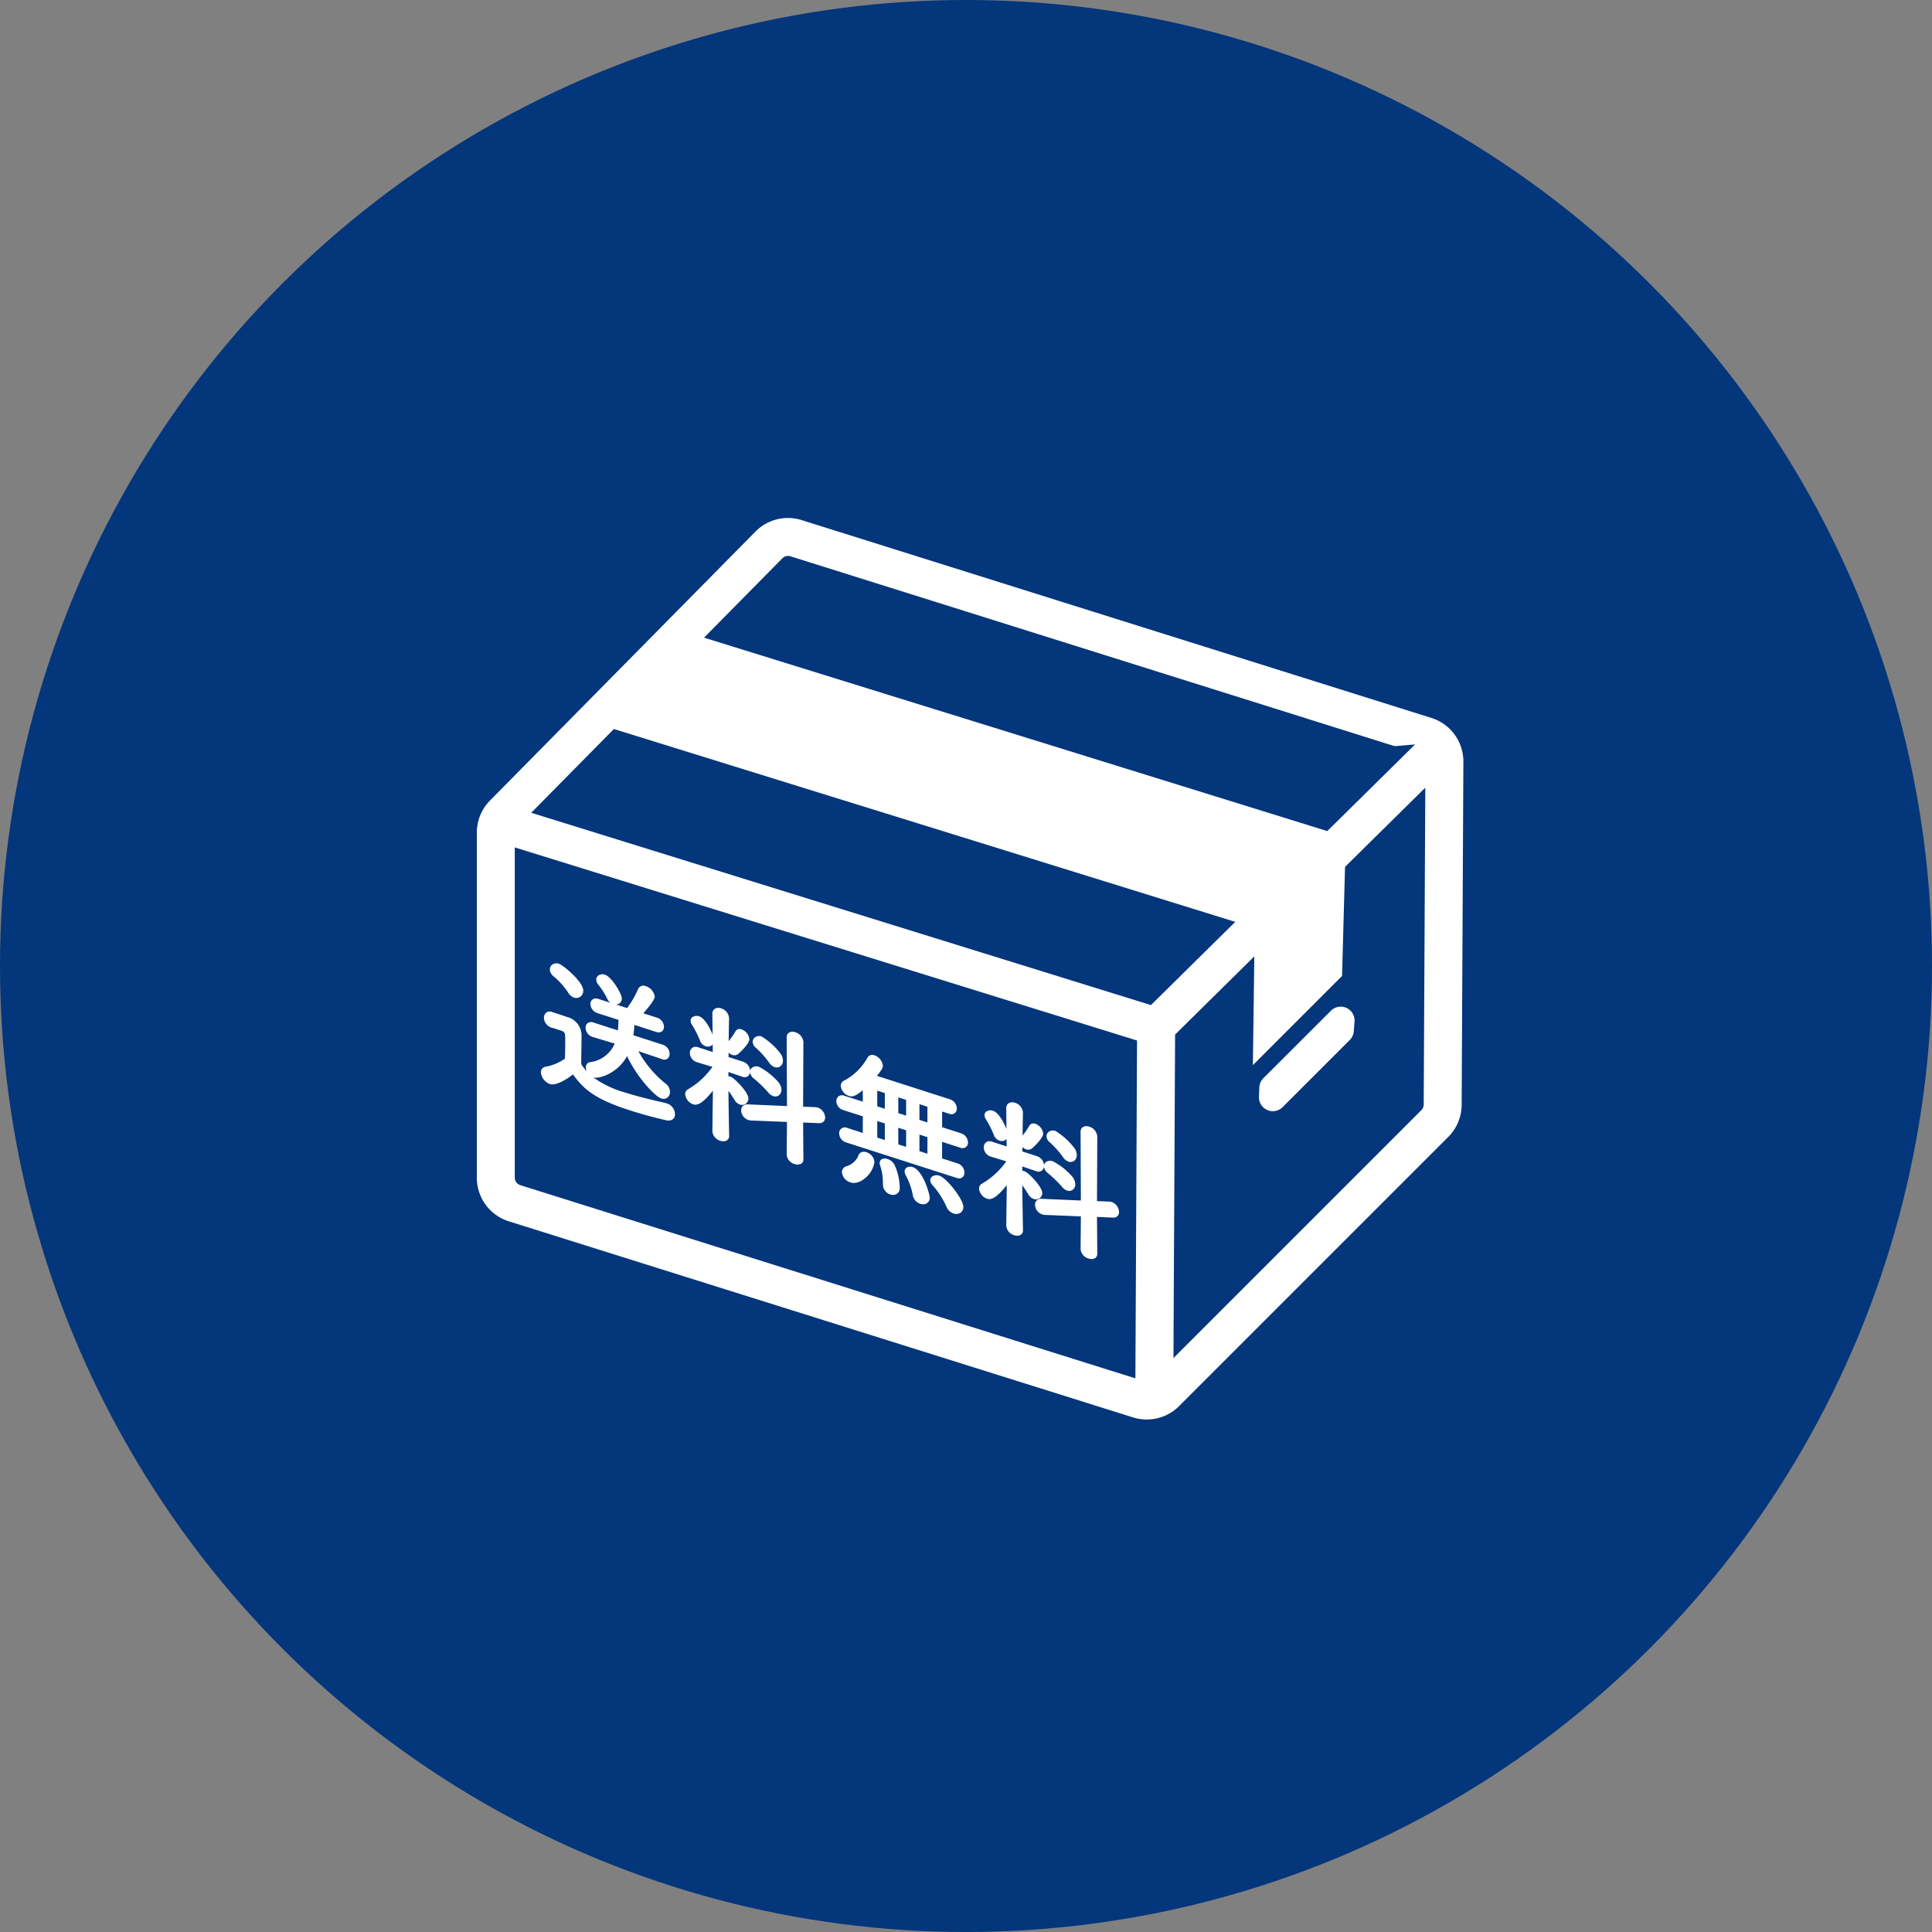 <svg xmlns="http://www.w3.org/2000/svg" xmlns:xlink="http://www.w3.org/1999/xlink" width="235" height="235" viewBox="0 0 235 235">
  <rect x="0" y="0" width="235" height="235" fill="#808080" stroke="none"/>
  <defs>
    <clipPath id="clip-path">
      <rect id="長方形_1676" data-name="長方形 1676" width="120" height="109.663" fill="none"/>
    </clipPath>
  </defs>
  <g id="グループ_3151" data-name="グループ 3151" transform="translate(-693 -5169)">
    <circle id="楕円形_78" data-name="楕円形 78" cx="117.5" cy="117.5" r="117.5" transform="translate(693 5169)" fill="#03367b"/>
    <g id="グループ_2655" data-name="グループ 2655" transform="translate(751 5232)">
      <g id="グループ_2632" data-name="グループ 2632" clip-path="url(#clip-path)">
        <path id="パス_2031" data-name="パス 2031" d="M37.366,5.126,5.091,37.831a3.27,3.27,0,0,0-.942,2.3V82.083A3.269,3.269,0,0,0,6.438,85.2l75.907,23.843a3.268,3.268,0,0,0,3.291-.807l32.729-32.729a3.268,3.268,0,0,0,.957-2.295l.212-41.71a3.269,3.269,0,0,0-2.289-3.135L40.672,4.3a3.268,3.268,0,0,0-3.307.822" transform="translate(-1.841 -1.843)" fill="#03367b"/>
        <path id="パス_2032" data-name="パス 2032" d="M81.49,109.663a5.575,5.575,0,0,1-1.678-.258L3.905,85.561A5.554,5.554,0,0,1,0,80.241V38.284a5.543,5.543,0,0,1,1.607-3.917l32.275-32.7a5.552,5.552,0,0,1,5.642-1.4L116.1,24.324a5.549,5.549,0,0,1,3.9,5.349l-.211,41.71a5.547,5.547,0,0,1-1.633,3.914l-32.73,32.73a5.56,5.56,0,0,1-3.936,1.635M37.85,4.618a.956.956,0,0,0-.682.286L4.893,37.61a.955.955,0,0,0-.277.675V80.241a.957.957,0,0,0,.673.917L81.195,105a.958.958,0,0,0,.967-.237l32.729-32.729a.959.959,0,0,0,.282-.674l.211-41.711a.957.957,0,0,0-.673-.922L38.139,4.663a.951.951,0,0,0-.29-.045" transform="translate(0 0)" fill="#fff"/>
        <path id="パス_2033" data-name="パス 2033" d="M4.148,58.676,84.464,83.6l-.231,45.928L84.464,83.6l35.081-34.618" transform="translate(-1.841 -21.734)" fill="#03367b"/>
        <path id="パス_2034" data-name="パス 2034" d="M86,128.231l-4.616-.023L81.6,83.989,2.919,59.57l1.368-4.408,79,24.516,34.1-33.648,3.242,3.286-34.4,33.946Z" transform="translate(-1.295 -20.423)" fill="#fff"/>
        <path id="パス_2035" data-name="パス 2035" d="M36.8,24.921,25.721,36l80.307,24.923-.221,16.694,10.847-10.847.461-16.922Z" transform="translate(-11.412 -11.057)" fill="#fff"/>
        <path id="パス_2036" data-name="パス 2036" d="M171.058,116.683l-.045,1.136a1.686,1.686,0,0,0,2.876,1.257l8.168-8.167a1.687,1.687,0,0,0,.488-1.061l.092-1.174a1.686,1.686,0,0,0-2.872-1.324l-8.215,8.206a1.687,1.687,0,0,0-.493,1.127" transform="translate(-75.877 -47.41)" fill="#fff"/>
        <path id="パス_2037" data-name="パス 2037" d="M15.271,112.051a1.53,1.53,0,0,1-.984-1.267.519.519,0,0,1,.447-.538,5.982,5.982,0,0,0,2.484-1.067c.018-.8.036-1.5.036-2.177,0-1.22,0-1.256-.84-1.525l-.75-.241c-.376-.121-1-.34-1-1.093a.54.54,0,0,1,.75-.566c.644.207,1.234.4,1.824.6a2.159,2.159,0,0,1,1.68,2.226c0,1.04-.036,2.266-.036,3.415,1.216,1.933,3.093,2.805,5.38,3.54,1.787.575,3.718,1,5.077,1.327l.089.028a1.245,1.245,0,0,1,.858,1.137c0,.413-.268.739-.893.592-1.127-.254-2.753-.669-4.379-1.192-4.379-1.407-5.541-2.534-6.953-4.44-.107.091-1.913,1.52-2.788,1.238m2.324-11.038a9.251,9.251,0,0,0-1.824-2.039.975.975,0,0,1-.393-.7.643.643,0,0,1,.912-.55c.482.155,2.842,2.116,2.842,3.12a.693.693,0,0,1-.93.688,1.129,1.129,0,0,1-.607-.518m11.333,8.019-3.253-1.1a13.188,13.188,0,0,0,3.557,4.372,1.107,1.107,0,0,1,.447.861.625.625,0,0,1-.858.639c-.68-.218-2.95-2.526-4.2-5.368-1.037,2.268-3.432,3.005-4.022,2.815a1.253,1.253,0,0,1-.84-1.078.447.447,0,0,1,.393-.483,3.907,3.907,0,0,0,3.164-2.517l-2.824-.854-.018-.006a1.048,1.048,0,0,1-.75-.959c0-.377.25-.655.769-.488l3.128,1.005a11.045,11.045,0,0,0,.107-1.6l-2.628-.844a1.082,1.082,0,0,1-.786-.97c0-.359.268-.631.786-.465l3.575,1.149a11.331,11.331,0,0,0,1.412-2.4.541.541,0,0,1,.75-.3,1.412,1.412,0,0,1,.983,1.1c0,.448-1.3,1.895-1.5,2.118l1.895.609a1.039,1.039,0,0,1,.733.953c0,.359-.25.637-.733.482l-2.86-.919a14.466,14.466,0,0,1-.143,1.587l3.718,1.195a1.012,1.012,0,0,1,.7.959.478.478,0,0,1-.679.5Zm-5.952-6.684a1.038,1.038,0,0,1-.626-.6,9.337,9.337,0,0,0-1.108-1.737.874.874,0,0,1-.214-.517c0-.377.393-.591.84-.447a4.945,4.945,0,0,1,1.948,2.743.6.6,0,0,1-.84.555" transform="translate(-6.339 -43.34)" fill="#fff"/>
        <path id="パス_2038" data-name="パス 2038" d="M29.546,116.514a1.4,1.4,0,0,1-.318-.04c-.678-.153-2.466-.577-4.391-1.2-4.421-1.42-5.621-2.611-6.934-4.366-.452.349-1.953,1.442-2.807,1.163A1.693,1.693,0,0,1,14,110.659a.678.678,0,0,1,.569-.691,5.869,5.869,0,0,0,2.364-.988l.006-.243c.015-.671.028-1.269.028-1.859,0-1.141,0-1.141-.73-1.375l-.75-.242a1.325,1.325,0,0,1-1.111-1.243.777.777,0,0,1,.292-.643.71.71,0,0,1,.665-.073l.072.023c.618.2,1.187.382,1.756.582a2.324,2.324,0,0,1,1.786,2.375c0,.508-.008,1.061-.017,1.627s-.018,1.169-.018,1.742a6.429,6.429,0,0,0,.68.887,1.131,1.131,0,0,1-.12-.488A.6.6,0,0,1,20,109.41a3.76,3.76,0,0,0,2.983-2.259l-2.661-.8a1.214,1.214,0,0,1-.881-1.117.69.69,0,0,1,.26-.579.759.759,0,0,1,.715-.06l2.949.948a10.821,10.821,0,0,0,.08-1.274l-2.517-.809a1.228,1.228,0,0,1-.9-1.12.667.667,0,0,1,.257-.552.78.78,0,0,1,.735-.063l1.42.456a1.279,1.279,0,0,1-.363-.487,9.2,9.2,0,0,0-1.086-1.7,1.014,1.014,0,0,1-.249-.616A.611.611,0,0,1,21,98.863a.884.884,0,0,1,.79-.09c.844.271,2.058,2.326,2.058,2.893a.724.724,0,0,1-.293.6.77.77,0,0,1-.377.142l1.313.422a11.264,11.264,0,0,0,1.321-2.271.7.7,0,0,1,.947-.391,1.558,1.558,0,0,1,1.092,1.256c0,.2-.146.631-1.381,2.042l1.664.535a1.206,1.206,0,0,1,.843,1.1.686.686,0,0,1-.26.569.725.725,0,0,1-.679.065l-2.662-.856c-.02.409-.06.832-.117,1.262l3.592,1.154a1.179,1.179,0,0,1,.807,1.11.706.706,0,0,1-.262.586.666.666,0,0,1-.624.064l-.019-.006-2.892-.977a13.288,13.288,0,0,0,3.347,3.978,1.25,1.25,0,0,1,.5.983.85.85,0,0,1-.328.7.809.809,0,0,1-.737.09c-.747-.24-2.9-2.493-4.158-5.151-1.157,2.151-3.464,2.789-4.064,2.6l-.046-.016a11.989,11.989,0,0,0,3.807,1.825c1.46.47,3.024.839,4.28,1.137.278.065.541.127.786.187l.1.032a1.4,1.4,0,0,1,.967,1.287.726.726,0,0,1-.769.785m-11.588-6.057.1.136c1.438,1.941,2.584,3.006,6.875,4.384,1.914.615,3.691,1.036,4.366,1.188a.646.646,0,0,0,.549-.056.47.47,0,0,0,.152-.381,1.09,1.09,0,0,0-.748-.986l-.089-.028-.773-.184c-1.262-.3-2.832-.67-4.3-1.143-2.405-.773-4.255-1.682-5.466-3.607l-.024-.038V109.7c0-.589.009-1.2.018-1.793.009-.564.017-1.115.017-1.622a2,2,0,0,0-1.575-2.077c-.566-.2-1.133-.382-1.747-.579l-.072-.023a.424.424,0,0,0-.382.028.474.474,0,0,0-.162.388c0,.605.46.8.891.942l.751.242c.949.3.949.434.949,1.676,0,.592-.013,1.193-.028,1.866l-.009.384-.053.046a5.983,5.983,0,0,1-2.551,1.1.366.366,0,0,0-.325.384,1.384,1.384,0,0,0,.874,1.116c.733.235,2.349-.962,2.637-1.208Zm6.537-2.533.142.323c1.243,2.824,3.489,5.084,4.1,5.282a.494.494,0,0,0,.453-.045.543.543,0,0,0,.2-.444A.958.958,0,0,0,29,112.3a13.268,13.268,0,0,1-3.6-4.427l-.157-.336,3.617,1.222a.387.387,0,0,0,.343-.017.4.4,0,0,0,.132-.33.859.859,0,0,0-.587-.809l-3.845-1.235.019-.132a14.477,14.477,0,0,0,.142-1.569l.007-.209,3.059.984a.444.444,0,0,0,.4-.019.376.376,0,0,0,.13-.313.883.883,0,0,0-.623-.8l-2.125-.683.2-.233c1.315-1.485,1.417-1.878,1.417-1.962a1.271,1.271,0,0,0-.873-.955c-.2-.062-.449-.08-.554.2a11.617,11.617,0,0,1-1.437,2.443l-.068.085-3.679-1.182a.5.5,0,0,0-.453.017.354.354,0,0,0-.127.3.925.925,0,0,0,.676.819l2.738.88v.115a11.116,11.116,0,0,1-.109,1.621l-.027.184-3.306-1.063a.489.489,0,0,0-.432.014.385.385,0,0,0-.13.324.885.885,0,0,0,.641.808l3,.907-.057.157a4.079,4.079,0,0,1-3.278,2.617.293.293,0,0,0-.27.329,1.1,1.1,0,0,0,.73.927c.541.172,2.828-.54,3.83-2.73Zm-3.031-8.887a.476.476,0,0,0-.28.081.3.3,0,0,0-.126.253.734.734,0,0,0,.182.422,9.529,9.529,0,0,1,1.125,1.767.883.883,0,0,0,.531.511.528.528,0,0,0,.471-.056.411.411,0,0,0,.162-.349,4.9,4.9,0,0,0-1.839-2.592.748.748,0,0,0-.228-.037M18.317,101.6a.951.951,0,0,1-.29-.047,1.284,1.284,0,0,1-.693-.585,9.078,9.078,0,0,0-1.789-2,1.144,1.144,0,0,1-.452-.824.732.732,0,0,1,.3-.6.9.9,0,0,1,.815-.1c.487.157,2.952,2.169,2.952,3.27a.883.883,0,0,1-.35.727.836.836,0,0,1-.5.159m-2.426-3.891a.519.519,0,0,0-.309.094.414.414,0,0,0-.173.342.832.832,0,0,0,.338.58A9.423,9.423,0,0,1,17.6,100.8l0,0a.983.983,0,0,0,.521.45.557.557,0,0,0,.5-.067.57.57,0,0,0,.22-.471c0-.884-2.269-2.82-2.732-2.969a.73.73,0,0,0-.223-.036" transform="translate(-6.213 -43.214)" fill="#fff"/>
        <path id="パス_2039" data-name="パス 2039" d="M50.859,122.805c0,.485-.429.6-.858.46a1.166,1.166,0,0,1-.858-1.011v-.018l.071-5.376c-1.627,2.132-2.216,2.068-2.5,1.976a1.308,1.308,0,0,1-.876-1.089.51.51,0,0,1,.3-.476,9.6,9.6,0,0,0,3.075-2.886v-.054l-2.019-.614-.018-.006a1.037,1.037,0,0,1-.769-.965.548.548,0,0,1,.787-.554l2,.643-.053-4.842v-.018c0-.521.429-.651.858-.514a1.194,1.194,0,0,1,.858,1.065v.018s-.036,1.478-.053,3.212a.463.463,0,0,1,.09-.133,8.453,8.453,0,0,0,1.019-1.412.438.438,0,0,1,.572-.193,1.3,1.3,0,0,1,.84,1.041c0,.341-.715,1.187-1.3,1.679a.577.577,0,0,1-.554.091,1.1,1.1,0,0,1-.661-.625l-.018,1.142,1.894.609a1.065,1.065,0,0,1,.733.989.514.514,0,0,1-.715.542l-.018-.006-1.912-.65v.915a.745.745,0,0,1,.357.026c.429.138,2.074,1.814,2.074,2.5a.61.61,0,0,1-.823.6,1.081,1.081,0,0,1-.572-.489,11.661,11.661,0,0,0-1.036-1.481c.017,2.625.089,5.894.089,5.894Zm-3.235-11.64a11.522,11.522,0,0,0-.965-1.907.848.848,0,0,1-.161-.428c0-.377.429-.526.841-.393.8.258,1.7,2.339,1.7,2.752a.588.588,0,0,1-.822.579.976.976,0,0,1-.59-.6m10.6,9.81-4.54-.186a.863.863,0,0,1-.286-.056,1.116,1.116,0,0,1-.751-1.013.545.545,0,0,1,.608-.576l4.969.216-.036-8.5c0-.52.411-.639.84-.5a1.216,1.216,0,0,1,.876,1.053l-.036,8.006,1.662.068a1.362,1.362,0,0,1,.25.045,1.186,1.186,0,0,1,.769,1.054.5.5,0,0,1-.572.534l-2.11-.086.036,4.64c0,.466-.429.561-.858.424a1.144,1.144,0,0,1-.858-.976Zm-2.341-3.551a15.39,15.39,0,0,0-1.752-1.693.965.965,0,0,1-.411-.706c0-.359.376-.615.894-.448a7.919,7.919,0,0,1,2.252,1.782,1.354,1.354,0,0,1,.358.851.594.594,0,0,1-.787.626,1.236,1.236,0,0,1-.554-.411m.125-3.6a11.567,11.567,0,0,0-1.644-1.838.8.8,0,0,1-.322-.605c0-.377.393-.645.876-.49a8.386,8.386,0,0,1,2.216,2.022,1.31,1.31,0,0,1,.268.768.607.607,0,0,1-.8.639,1.207,1.207,0,0,1-.59-.495" transform="translate(-20.337 -47.658)" fill="#fff"/>
        <path id="パス_2040" data-name="パス 2040" d="M59.262,126.19a1.28,1.28,0,0,1-.391-.066A1.3,1.3,0,0,1,57.9,125l.034-4-4.387-.179a1.036,1.036,0,0,1-.324-.063,1.275,1.275,0,0,1-.864-1.164.738.738,0,0,1,.206-.534.8.8,0,0,1,.562-.2l4.808.209-.035-8.33a.679.679,0,0,1,.259-.586.877.877,0,0,1,.787-.066,1.366,1.366,0,0,1,.986,1.2l-.035,7.855,1.51.061a1.554,1.554,0,0,1,.293.052,1.349,1.349,0,0,1,.878,1.2.7.7,0,0,1-.2.516.736.736,0,0,1-.537.176l-1.942-.08.034,4.474a.6.6,0,0,1-.237.515.735.735,0,0,1-.437.126M53.556,120.5l4.7.192L58.22,125a1,1,0,0,0,.748.823.644.644,0,0,0,.545-.016.3.3,0,0,0,.107-.258l-.037-4.8,2.275.093a.39.39,0,0,0,.3-.088.4.4,0,0,0,.1-.288,1.027,1.027,0,0,0-.659-.9,1.187,1.187,0,0,0-.22-.038l-1.8-.073.037-8.159a1.06,1.06,0,0,0-.766-.9.579.579,0,0,0-.5.021.383.383,0,0,0-.13.33l.037,8.661-5.135-.223a.5.5,0,0,0-.332.11.428.428,0,0,0-.111.309.958.958,0,0,0,.641.862.668.668,0,0,0,.236.048M50.2,123.352a1.227,1.227,0,0,1-.373-.063,1.316,1.316,0,0,1-.967-1.162l.065-4.927c-1.355,1.69-1.967,1.795-2.387,1.659a1.458,1.458,0,0,1-.986-1.239.667.667,0,0,1,.389-.618,9.417,9.417,0,0,0,2.926-2.7l-1.844-.559a1.21,1.21,0,0,1-.9-1.122.764.764,0,0,1,.288-.634.749.749,0,0,1,.705-.071l1.793.576-.01-.915a.669.669,0,0,1-.127.12.808.808,0,0,1-.734.093,1.129,1.129,0,0,1-.689-.7v0a11.4,11.4,0,0,0-.949-1.873,1,1,0,0,1-.187-.516.555.555,0,0,1,.231-.459.928.928,0,0,1,.816-.085c.649.209,1.315,1.4,1.627,2.219l-.028-2.51a.7.7,0,0,1,.266-.61.883.883,0,0,1,.8-.073,1.344,1.344,0,0,1,.967,1.216c0,.02-.029,1.242-.048,2.766a7.718,7.718,0,0,0,.806-1.156.591.591,0,0,1,.76-.269,1.45,1.45,0,0,1,.95,1.192c0,.47-.887,1.4-1.362,1.8a.732.732,0,0,1-.7.12,1.214,1.214,0,0,1-.463-.279l-.008.532,1.783.572a1.235,1.235,0,0,1,.842,1.1.628.628,0,0,1,.25-.392.932.932,0,0,1,.839-.086,8.06,8.06,0,0,1,2.323,1.829,1.519,1.519,0,0,1,.4.954.826.826,0,0,1-.319.684.734.734,0,0,1-.674.093,1.392,1.392,0,0,1-.627-.461,15.114,15.114,0,0,0-1.731-1.672,1.16,1.16,0,0,1-.466-.769.714.714,0,0,1-.271.482.684.684,0,0,1-.641.07l-1.724-.586v.526a.9.9,0,0,1,.248.044c.5.159,2.184,1.906,2.184,2.646a.783.783,0,0,1-.312.644.793.793,0,0,1-.717.1,1.232,1.232,0,0,1-.659-.557c-.249-.412-.5-.793-.739-1.107.022,2.5.085,5.4.085,5.435v.022a.631.631,0,0,1-.249.542.743.743,0,0,1-.442.131m-.947-7.095-.078,5.855a1.013,1.013,0,0,0,.748.876.621.621,0,0,0,.533-.022.332.332,0,0,0,.118-.287v-.018c0-.029-.072-3.3-.089-5.893l0-.433.281.329a11.75,11.75,0,0,1,1.052,1.5.933.933,0,0,0,.485.419.476.476,0,0,0,.434-.058.464.464,0,0,0,.181-.388c0-.59-1.6-2.227-1.964-2.345a.57.57,0,0,0-.281-.021l-.186.033v-1.325l2.121.722a.416.416,0,0,0,.373-.019.449.449,0,0,0,.151-.367.908.908,0,0,0-.623-.838l-2.007-.644.013-.806,0,.007.009-.908c.018-1.736.053-3.214.053-3.214a1.041,1.041,0,0,0-.748-.928.594.594,0,0,0-.515.028.388.388,0,0,0-.136.335l.056,5.079-2.211-.711a.48.48,0,0,0-.422.026.456.456,0,0,0-.158.378.874.874,0,0,0,.659.814l2.148.652v.22l-.027.04a9.831,9.831,0,0,1-3.132,2.937.355.355,0,0,0-.22.337,1.15,1.15,0,0,0,.766.938c.172.056.692.224,2.328-1.921Zm4.922-1.7a.494.494,0,0,0-.292.084.312.312,0,0,0-.132.258.83.83,0,0,0,.354.584,15.551,15.551,0,0,1,1.771,1.712l0,0a1.089,1.089,0,0,0,.48.36.431.431,0,0,0,.392-.047.518.518,0,0,0,.189-.428,1.208,1.208,0,0,0-.32-.749,7.777,7.777,0,0,0-2.18-1.733.872.872,0,0,0-.264-.044m-3.41-2.7.063.167a.932.932,0,0,0,.562.53.422.422,0,0,0,.407-.064,4.038,4.038,0,0,0,1.246-1.555,1.154,1.154,0,0,0-.73-.891c-.243-.078-.337.03-.385.118a8.672,8.672,0,0,1-1.04,1.441.367.367,0,0,0-.059.083Zm-3.119-.873a.816.816,0,0,0,.49.507.5.5,0,0,0,.451-.047.447.447,0,0,0,.165-.381c0-.368-.873-2.372-1.588-2.6a.619.619,0,0,0-.532.039.236.236,0,0,0-.1.2.705.705,0,0,0,.134.34,11.785,11.785,0,0,1,.982,1.94m9.039,3.4a.85.85,0,0,1-.263-.043,1.357,1.357,0,0,1-.67-.554h0a11.374,11.374,0,0,0-1.619-1.81.949.949,0,0,1-.375-.724.667.667,0,0,1,.278-.544.886.886,0,0,1,.8-.1,8.4,8.4,0,0,1,2.3,2.08,1.483,1.483,0,0,1,.3.86.84.84,0,0,1-.325.695.71.71,0,0,1-.424.137m-.674-.778a1.073,1.073,0,0,0,.508.434.433.433,0,0,0,.4-.048.53.53,0,0,0,.195-.439,1.156,1.156,0,0,0-.239-.676,8.453,8.453,0,0,0-2.136-1.963.578.578,0,0,0-.521.052.351.351,0,0,0-.149.288.656.656,0,0,0,.267.486,11.663,11.663,0,0,1,1.671,1.866" transform="translate(-20.211 -47.531)" fill="#fff"/>
        <path id="パス_2041" data-name="パス 2041" d="M80.005,128.036a1.035,1.035,0,0,1-.769-.946.532.532,0,0,1,.769-.525l2.109.678v-2.35l-2.467-.793a1.01,1.01,0,0,1-.75-.941.524.524,0,0,1,.75-.512l2.467.793v-1.955c-1.036.9-1.412,1.017-1.787.9a1.313,1.313,0,0,1-.893-1.076.549.549,0,0,1,.322-.506,7.1,7.1,0,0,0,2.913-2.867.513.513,0,0,1,.644-.206,1.392,1.392,0,0,1,.93,1.142c0,.161-.09.384-.84,1.29l9.1,2.924a1.04,1.04,0,0,1,.733.953c0,.377-.25.655-.733.5l-1.054-.339v2.242l2.413.775a1.04,1.04,0,0,1,.733.953c0,.377-.25.655-.733.5l-2.413-.775v2.35l1.984.638a1.025,1.025,0,0,1,.733.971c0,.359-.232.661-.733.5Zm-.447,3.767a.62.62,0,0,1,.5-.592,2.434,2.434,0,0,0,1.484-1.335.551.551,0,0,1,.787-.357,1.236,1.236,0,0,1,.876,1.035c0,.951-1.5,2.728-2.7,2.343a1.316,1.316,0,0,1-.947-1.094m5.238-9.743-1.233-.4v2.242l1.233.4Zm0,3.695-1.233-.4v2.35l1.233.4Zm.518,8.6a1.114,1.114,0,0,1-.769-1.054v-.2a6.865,6.865,0,0,0-.34-2.154.852.852,0,0,1-.053-.269c0-.377.375-.453.751-.333a1.309,1.309,0,0,1,.733.576,6.642,6.642,0,0,1,.644,2.772.672.672,0,0,1-.965.658m2.073-11.459-1.269-.408v2.242l1.269.408Zm0,3.695-1.269-.408v2.35l1.269.408Zm1.59,8.906a1.192,1.192,0,0,1-.8-.958,8.2,8.2,0,0,0-.876-2.452.879.879,0,0,1-.107-.375c0-.377.376-.507.787-.376,1.144.368,1.948,3.138,1.948,3.55,0,.574-.5.754-.947.61m1-11.768-1.287-.413v2.242l1.287.413Zm0,3.7-1.287-.413v2.35l1.287.413Zm3.056,9.251a1.268,1.268,0,0,1-.768-.749,10.191,10.191,0,0,0-1.7-2.626.8.8,0,0,1-.25-.529c0-.359.447-.538.912-.389.75.241,2.788,2.725,2.788,3.658a.692.692,0,0,1-.983.635" transform="translate(-35.006 -52.218)" fill="#fff"/>
        <path id="パス_2042" data-name="パス 2042" d="M93.2,136.751a1.119,1.119,0,0,1-.339-.054A1.408,1.408,0,0,1,92,135.86a10.134,10.134,0,0,0-1.673-2.586.946.946,0,0,1-.289-.631.545.545,0,0,1,.234-.45,1.009,1.009,0,0,1,.885-.09c.842.271,2.9,2.82,2.9,3.81a.808.808,0,0,1-.322.676.887.887,0,0,1-.528.163m-.243-.355a.659.659,0,0,0,.584-.063.5.5,0,0,0,.192-.421c0-.833-1.973-3.282-2.679-3.509a.7.7,0,0,0-.6.044.23.23,0,0,0-.1.194.63.63,0,0,0,.21.423,10.439,10.439,0,0,1,1.726,2.672,1.1,1.1,0,0,0,.671.659m-3.814-.823a1.113,1.113,0,0,1-.34-.055,1.347,1.347,0,0,1-.911-1.082,8.117,8.117,0,0,0-.86-2.4,1.038,1.038,0,0,1-.126-.449.551.551,0,0,1,.221-.46.856.856,0,0,1,.772-.066c1.252.4,2.058,3.307,2.058,3.7a.771.771,0,0,1-.307.661.852.852,0,0,1-.507.155m-.244-.355a.648.648,0,0,0,.564-.055.47.47,0,0,0,.177-.406c0-.436-.808-3.067-1.839-3.4a.576.576,0,0,0-.488.021.232.232,0,0,0-.092.2.742.742,0,0,0,.092.307,8.386,8.386,0,0,1,.889,2.492,1.036,1.036,0,0,0,.7.836m-3.407-.784a1.169,1.169,0,0,1-.354-.057,1.28,1.28,0,0,1-.878-1.2v-.2a6.752,6.752,0,0,0-.332-2.1,1.02,1.02,0,0,1-.062-.32.5.5,0,0,1,.2-.431.844.844,0,0,1,.754-.053,1.455,1.455,0,0,1,.822.649,6.85,6.85,0,0,1,.664,2.849.791.791,0,0,1-.818.866m-1.028-4.108a.363.363,0,0,0-.208.052.194.194,0,0,0-.073.175.716.716,0,0,0,.045.216,7.071,7.071,0,0,1,.349,2.206v.161a.973.973,0,0,0,.659.94.642.642,0,0,0,.569-.05.53.53,0,0,0,.19-.458,6.445,6.445,0,0,0-.624-2.7,1.15,1.15,0,0,0-.643-.5.869.869,0,0,0-.263-.045m-3.74,2.656a1.293,1.293,0,0,1-.394-.06,1.471,1.471,0,0,1-1.057-1.244.766.766,0,0,1,.609-.743,2.288,2.288,0,0,0,1.381-1.227.681.681,0,0,1,.325-.438.845.845,0,0,1,.662-.027,1.394,1.394,0,0,1,.986,1.185,3.15,3.15,0,0,1-1.333,2.114,2.04,2.04,0,0,1-1.178.44m1.2-3.477a.391.391,0,0,0-.189.043.372.372,0,0,0-.171.244,2.57,2.57,0,0,1-1.589,1.444c-.257.086-.389.234-.389.442a1.162,1.162,0,0,0,.838.943,1.473,1.473,0,0,0,1.289-.335,2.9,2.9,0,0,0,1.2-1.858,1.081,1.081,0,0,0-.766-.885.754.754,0,0,0-.226-.038m11.63,2.922a.989.989,0,0,1-.3-.052L79.83,128.061a1.189,1.189,0,0,1-.878-1.1.688.688,0,0,1,.975-.675l1.9.611v-2.018l-2.357-.758a1.16,1.16,0,0,1-.861-1.091.715.715,0,0,1,.277-.59.722.722,0,0,1,.68-.072l2.26.726V121.7c-.818.681-1.233.847-1.678.7a1.463,1.463,0,0,1-1-1.227.71.71,0,0,1,.407-.646,6.9,6.9,0,0,0,2.85-2.8.666.666,0,0,1,.829-.278,1.555,1.555,0,0,1,1.039,1.292c0,.209-.113.454-.729,1.211l8.877,2.853a1.206,1.206,0,0,1,.843,1.1A.7.7,0,0,1,93,124.5a.718.718,0,0,1-.676.063l-.848-.272v1.91l2.3.74a1.206,1.206,0,0,1,.843,1.1.7.7,0,0,1-.264.587.716.716,0,0,1-.676.063l-2.206-.709V130l1.875.6a1.187,1.187,0,0,1,.842,1.121.711.711,0,0,1-.264.589.619.619,0,0,1-.371.114M79.927,127.76l13.424,4.314a.455.455,0,0,0,.392-.016.4.4,0,0,0,.134-.333.872.872,0,0,0-.623-.82l-2.094-.673v-2.682l2.619.842a.452.452,0,0,0,.393-.018.4.4,0,0,0,.133-.332.881.881,0,0,0-.623-.8l-2.522-.811v-2.574l1.261.4a.446.446,0,0,0,.393-.018.4.4,0,0,0,.134-.332.881.881,0,0,0-.623-.8l-9.321-3,.15-.18c.707-.853.8-1.076.8-1.189a1.248,1.248,0,0,0-.82-.991.36.36,0,0,0-.459.136,7.3,7.3,0,0,1-2.974,2.925.392.392,0,0,0-.239.367,1.159,1.159,0,0,0,.784.926c.266.085.555.077,1.635-.865l.262-.229v2.52l-2.673-.859a.433.433,0,0,0-.4.027.407.407,0,0,0-.147.334.849.849,0,0,0,.641.79l2.576.828v2.682l-2.315-.744a.452.452,0,0,0-.414.025.42.42,0,0,0-.149.349.876.876,0,0,0,.659.8m10.084,2.1-1.6-.515v-2.681l1.6.515Zm-1.287-.745.971.312V127.41l-.971-.312Zm-1.305-.087-1.585-.51v-2.682l1.585.51Zm-1.269-.74.953.306v-2.018l-.953-.306Zm-1.323-.093-1.549-.5v-2.681l1.549.5Zm-1.233-.729.917.295v-2.018l-.917-.295Zm6.417-1.408-1.6-.516V122.97l1.6.516Zm-1.287-.746.971.312v-1.91l-.971-.313Zm-1.305-.087-1.585-.509v-2.574l1.585.509Zm-1.269-.739.953.305v-1.91l-.953-.306Zm-1.323-.093-1.549-.5v-2.574l1.549.5Zm-1.233-.728.917.294v-1.91l-.917-.295Z" transform="translate(-34.88 -52.092)" fill="#fff"/>
        <path id="パス_2043" data-name="パス 2043" d="M115.115,143.455c0,.485-.429.6-.858.46a1.166,1.166,0,0,1-.858-1.011v-.018l.071-5.376c-1.627,2.132-2.216,2.068-2.5,1.976a1.308,1.308,0,0,1-.876-1.089.51.51,0,0,1,.3-.476,9.6,9.6,0,0,0,3.075-2.887v-.053l-2.019-.614-.018-.006a1.037,1.037,0,0,1-.769-.965.548.548,0,0,1,.787-.554l2,.643-.053-4.842v-.018c0-.52.429-.651.858-.513a1.194,1.194,0,0,1,.858,1.065v.018s-.036,1.477-.053,3.212a.462.462,0,0,1,.09-.133,8.453,8.453,0,0,0,1.019-1.412.438.438,0,0,1,.572-.193,1.3,1.3,0,0,1,.841,1.041c0,.341-.715,1.187-1.305,1.679a.578.578,0,0,1-.554.091,1.1,1.1,0,0,1-.661-.625L115.044,134l1.894.609a1.065,1.065,0,0,1,.733.989.514.514,0,0,1-.715.542l-.018-.006-1.912-.65v.915a.746.746,0,0,1,.357.026c.429.138,2.074,1.814,2.074,2.5a.61.61,0,0,1-.823.6,1.083,1.083,0,0,1-.572-.489,11.661,11.661,0,0,0-1.036-1.481c.017,2.625.089,5.894.089,5.894Zm-3.235-11.64a11.524,11.524,0,0,0-.965-1.907.848.848,0,0,1-.161-.428c0-.377.429-.526.841-.393.8.258,1.7,2.339,1.7,2.752a.588.588,0,0,1-.822.579.976.976,0,0,1-.59-.6m10.6,9.81-4.54-.186a.863.863,0,0,1-.286-.056,1.116,1.116,0,0,1-.751-1.013.545.545,0,0,1,.608-.576l4.969.216-.036-8.5c0-.52.411-.639.84-.5a1.216,1.216,0,0,1,.876,1.053l-.036,8.006,1.662.068a1.365,1.365,0,0,1,.25.045,1.186,1.186,0,0,1,.769,1.054.5.5,0,0,1-.572.534l-2.11-.086.036,4.64c0,.466-.429.561-.858.424a1.145,1.145,0,0,1-.858-.976Zm-2.342-3.551a15.389,15.389,0,0,0-1.752-1.693.965.965,0,0,1-.411-.706c0-.359.376-.615.894-.448a7.919,7.919,0,0,1,2.252,1.782,1.354,1.354,0,0,1,.358.851.594.594,0,0,1-.787.626,1.236,1.236,0,0,1-.554-.411m.125-3.6a11.567,11.567,0,0,0-1.644-1.838.8.8,0,0,1-.322-.605c0-.377.393-.645.876-.49a8.386,8.386,0,0,1,2.216,2.022,1.31,1.31,0,0,1,.268.768.607.607,0,0,1-.8.639,1.21,1.21,0,0,1-.59-.495" transform="translate(-48.847 -56.82)" fill="#fff"/>
        <path id="パス_2044" data-name="パス 2044" d="M123.519,146.84a1.285,1.285,0,0,1-.391-.066,1.3,1.3,0,0,1-.969-1.126l.035-4-4.388-.179a1.1,1.1,0,0,1-.328-.064,1.274,1.274,0,0,1-.86-1.163.738.738,0,0,1,.206-.534.747.747,0,0,1,.562-.2l4.808.209-.036-8.33a.677.677,0,0,1,.259-.586.877.877,0,0,1,.787-.066,1.365,1.365,0,0,1,.986,1.2l-.036,7.855,1.511.061a1.634,1.634,0,0,1,.291.052,1.35,1.35,0,0,1,.88,1.2.655.655,0,0,1-.738.692l-1.943-.08.035,4.474a.6.6,0,0,1-.237.515.732.732,0,0,1-.436.126m-5.708-5.685,4.7.192-.038,4.3a1,1,0,0,0,.748.823.65.65,0,0,0,.545-.015.3.3,0,0,0,.106-.258l-.037-4.8,2.275.093a.4.4,0,0,0,.3-.088.4.4,0,0,0,.1-.288,1.027,1.027,0,0,0-.659-.9,1.282,1.282,0,0,0-.221-.038l-1.8-.073.036-8.159a1.058,1.058,0,0,0-.766-.9.579.579,0,0,0-.5.02.384.384,0,0,0-.129.33l.036,8.661-5.135-.223a.45.45,0,0,0-.332.11.43.43,0,0,0-.111.308.958.958,0,0,0,.641.862.647.647,0,0,0,.235.048M114.457,144a1.231,1.231,0,0,1-.374-.063,1.316,1.316,0,0,1-.967-1.162l.066-4.927c-1.357,1.691-1.965,1.794-2.387,1.659a1.456,1.456,0,0,1-.986-1.238.668.668,0,0,1,.39-.618,9.436,9.436,0,0,0,2.925-2.7l-1.844-.56a1.21,1.21,0,0,1-.9-1.122.765.765,0,0,1,.287-.634.749.749,0,0,1,.706-.071l1.793.576-.01-.915a.658.658,0,0,1-.128.121.805.805,0,0,1-.733.092,1.129,1.129,0,0,1-.689-.7v0a11.4,11.4,0,0,0-.949-1.873,1.007,1.007,0,0,1-.187-.516.554.554,0,0,1,.231-.459.931.931,0,0,1,.815-.085c.649.209,1.316,1.4,1.627,2.219l-.027-2.51a.7.7,0,0,1,.266-.61.884.884,0,0,1,.8-.073,1.344,1.344,0,0,1,.967,1.216c0,.02-.03,1.242-.048,2.767a7.832,7.832,0,0,0,.8-1.156.591.591,0,0,1,.76-.27,1.449,1.449,0,0,1,.95,1.192c0,.469-.886,1.4-1.361,1.8a.736.736,0,0,1-.7.12,1.208,1.208,0,0,1-.463-.279l-.008.532,1.784.573a1.233,1.233,0,0,1,.842,1.1.631.631,0,0,1,.25-.391.935.935,0,0,1,.839-.085,8.041,8.041,0,0,1,2.323,1.829,1.516,1.516,0,0,1,.4.954.825.825,0,0,1-.319.683.731.731,0,0,1-.674.093,1.369,1.369,0,0,1-.626-.46,15.162,15.162,0,0,0-1.731-1.672,1.159,1.159,0,0,1-.466-.767.711.711,0,0,1-.271.481.685.685,0,0,1-.641.07l-1.723-.586v.526a.9.9,0,0,1,.247.044c.5.16,2.184,1.907,2.184,2.646a.782.782,0,0,1-.312.644.794.794,0,0,1-.717.1,1.232,1.232,0,0,1-.659-.557c-.25-.413-.5-.793-.74-1.107.022,2.5.085,5.4.086,5.435v.022a.632.632,0,0,1-.249.542.748.748,0,0,1-.442.13m-.947-7.095-.078,5.855a1.013,1.013,0,0,0,.748.876.617.617,0,0,0,.533-.022.332.332,0,0,0,.118-.286v-.018c0-.029-.071-3.3-.089-5.893l0-.433.281.329a11.647,11.647,0,0,1,1.052,1.5.935.935,0,0,0,.485.419.481.481,0,0,0,.433-.058.464.464,0,0,0,.182-.388c0-.589-1.6-2.227-1.964-2.345a.575.575,0,0,0-.281-.021l-.186.033v-1.325l2.122.722a.417.417,0,0,0,.373-.019.447.447,0,0,0,.151-.366.907.907,0,0,0-.623-.838l-2.006-.645.012-.806,0,.007.009-.908c.018-1.735.053-3.214.053-3.214a1.04,1.04,0,0,0-.748-.928.594.594,0,0,0-.515.028.388.388,0,0,0-.136.335l.055,5.079-2.21-.711a.48.48,0,0,0-.422.026.456.456,0,0,0-.158.378.875.875,0,0,0,.659.814l2.148.653v.219l-.027.04a9.816,9.816,0,0,1-3.131,2.938.356.356,0,0,0-.22.338,1.15,1.15,0,0,0,.766.937c.171.057.694.223,2.329-1.921Zm4.921-1.7a.492.492,0,0,0-.292.084.312.312,0,0,0-.132.258.83.83,0,0,0,.354.584,15.59,15.59,0,0,1,1.772,1.712l0,0a1.08,1.08,0,0,0,.478.36.429.429,0,0,0,.392-.047.518.518,0,0,0,.189-.428,1.2,1.2,0,0,0-.32-.748,7.754,7.754,0,0,0-2.18-1.733.863.863,0,0,0-.265-.045m-3.41-2.7.063.167a.946.946,0,0,0,.561.531.426.426,0,0,0,.408-.065,4.048,4.048,0,0,0,1.245-1.555,1.154,1.154,0,0,0-.73-.891c-.245-.079-.337.029-.386.119a8.625,8.625,0,0,1-1.039,1.441.356.356,0,0,0-.059.083Zm-3.118-.872a.816.816,0,0,0,.49.506.5.5,0,0,0,.45-.047.446.446,0,0,0,.165-.381c0-.368-.873-2.372-1.588-2.6a.626.626,0,0,0-.532.04.237.237,0,0,0-.1.2.71.71,0,0,0,.134.34,11.714,11.714,0,0,1,.982,1.94m9.039,3.4a.85.85,0,0,1-.263-.043,1.357,1.357,0,0,1-.671-.554h0a11.352,11.352,0,0,0-1.619-1.81.95.95,0,0,1-.375-.724.667.667,0,0,1,.278-.543.89.89,0,0,1,.8-.1,8.386,8.386,0,0,1,2.3,2.079,1.483,1.483,0,0,1,.3.86.841.841,0,0,1-.325.7.711.711,0,0,1-.423.136m-.675-.779a1.073,1.073,0,0,0,.509.435.434.434,0,0,0,.4-.048.53.53,0,0,0,.195-.439,1.159,1.159,0,0,0-.239-.676A8.45,8.45,0,0,0,119,131.564a.579.579,0,0,0-.521.051.349.349,0,0,0-.148.288.654.654,0,0,0,.266.487,11.715,11.715,0,0,1,1.671,1.866" transform="translate(-48.721 -56.693)" fill="#fff"/>
      </g>
    </g>
  </g>
</svg>
